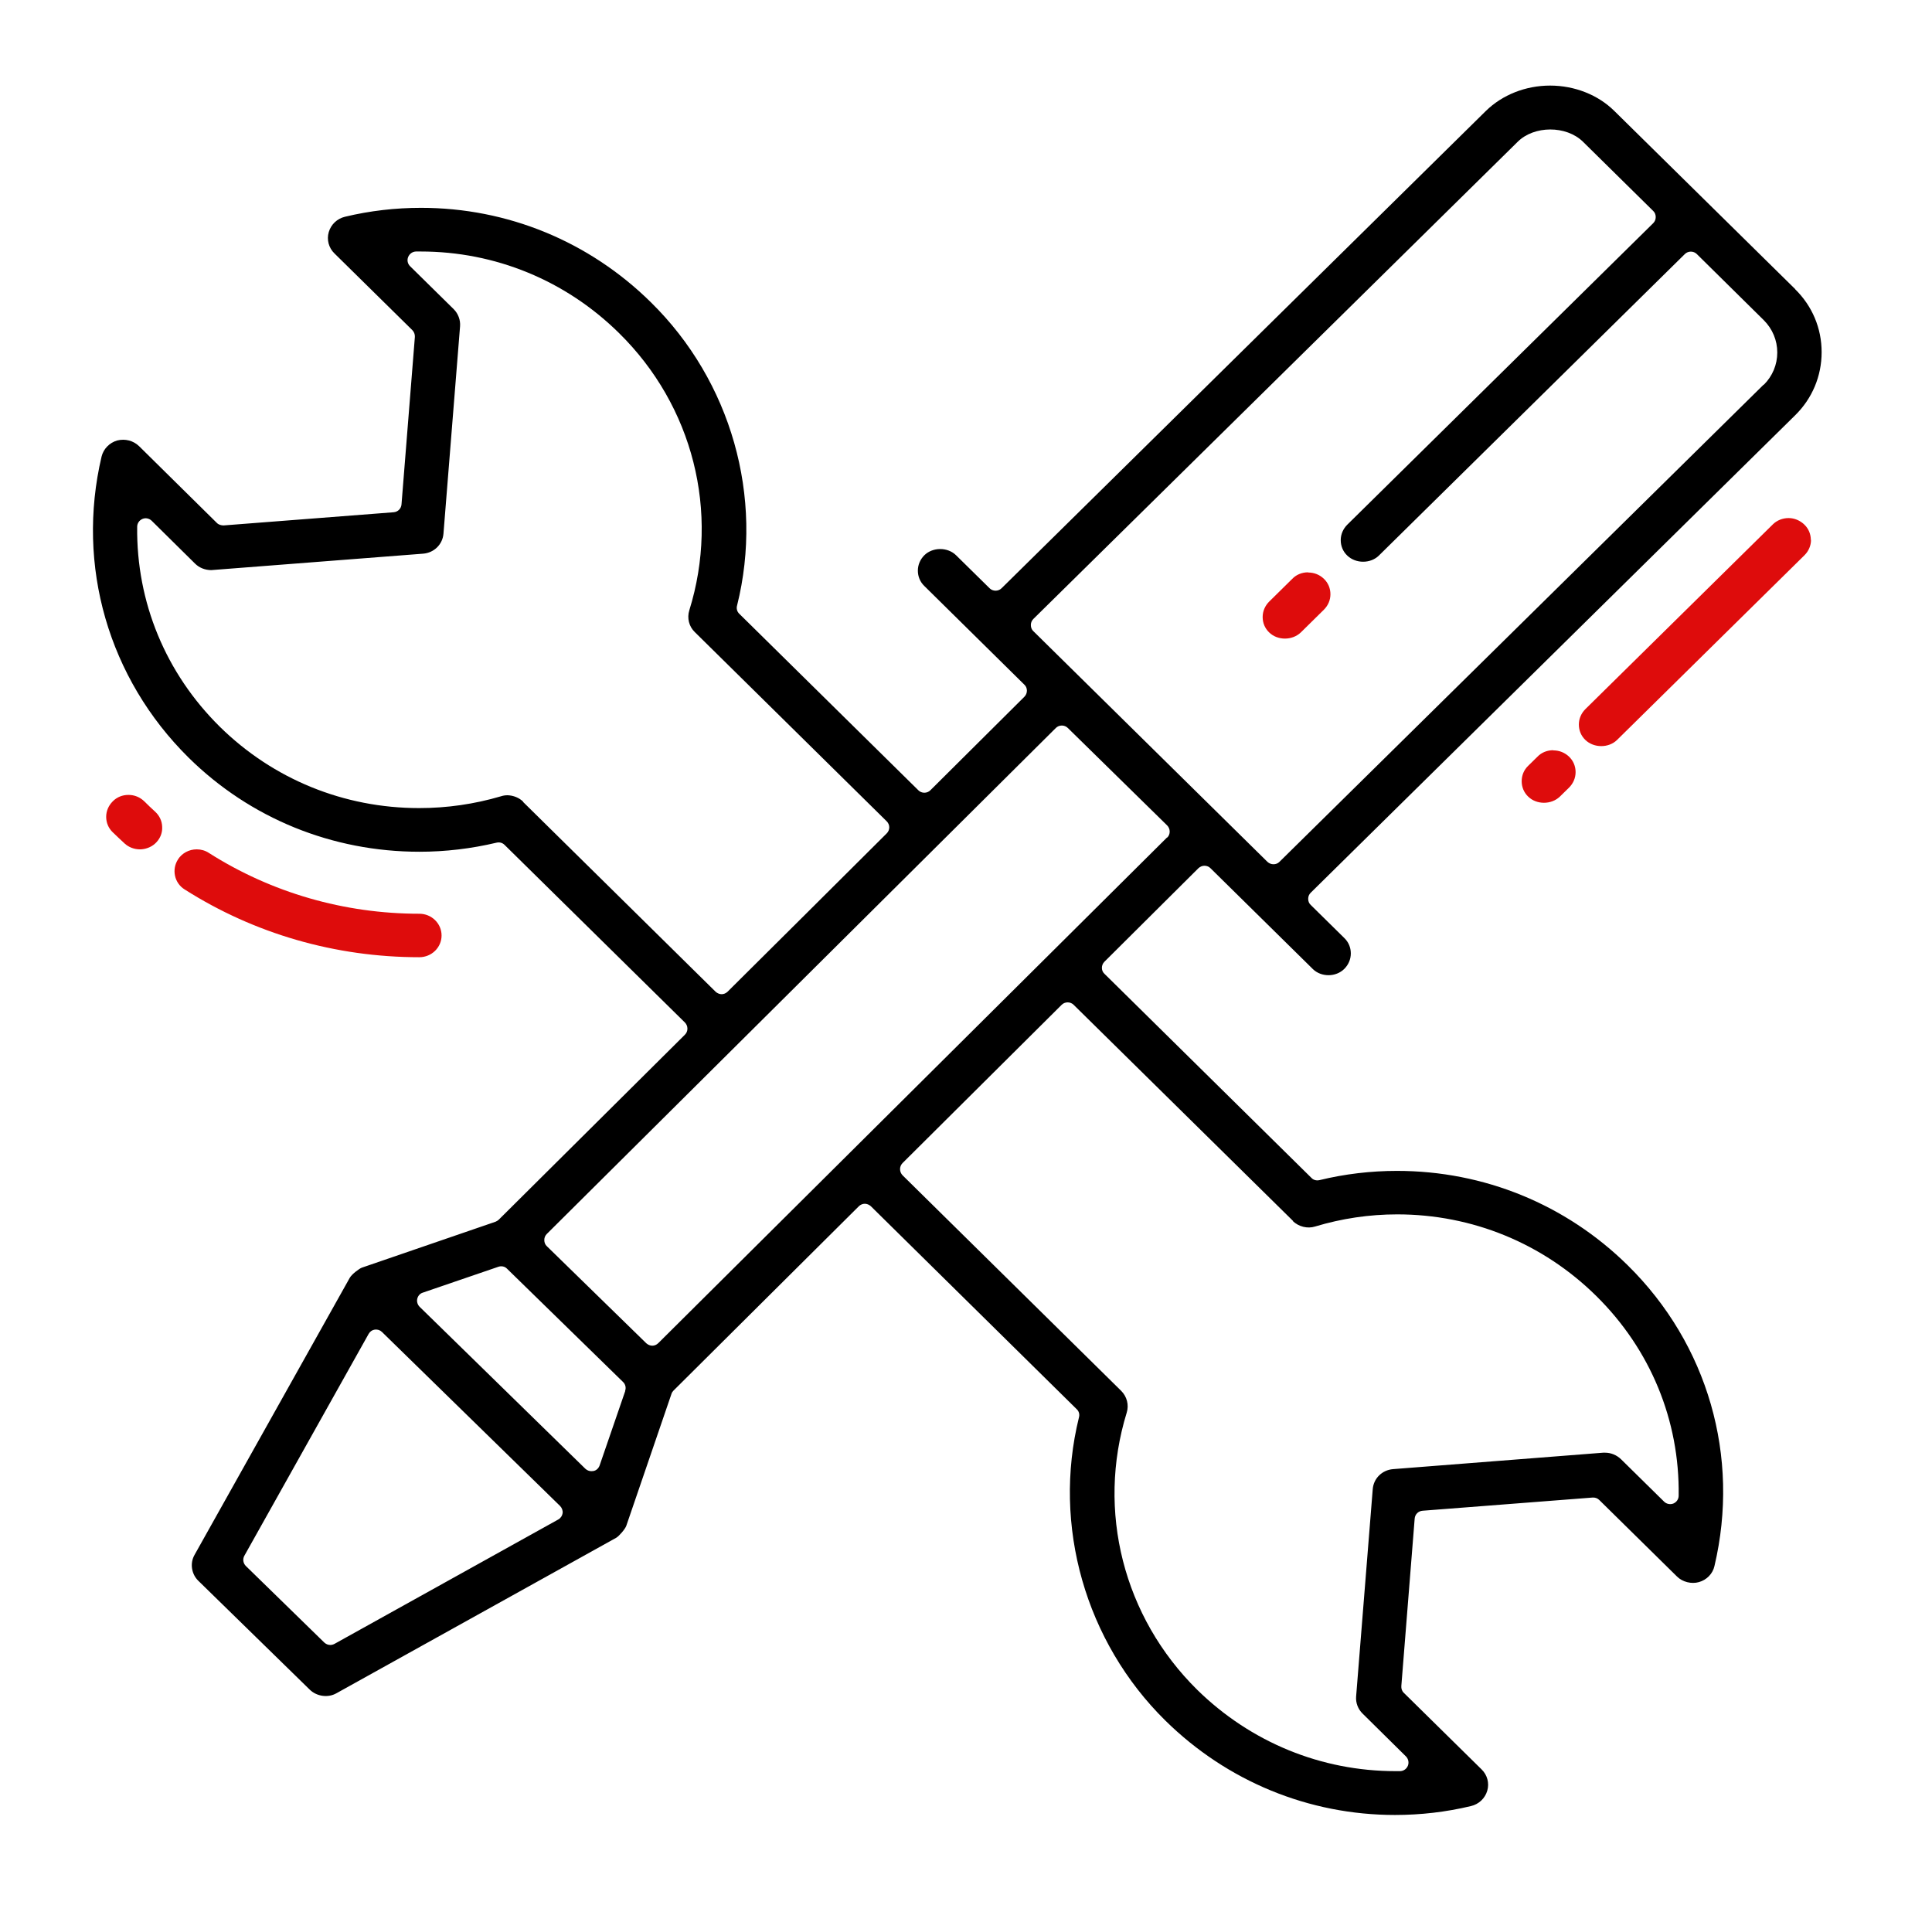 <svg width="95" height="94" viewBox="0 0 95 94" fill="none" xmlns="http://www.w3.org/2000/svg">
<g clip-path="url(#clip0_30735_12509)">
<path d="M76.373 36.888C76.078 36.888 75.8 36.997 75.598 37.208L75.144 37.654C74.933 37.856 74.824 38.126 74.824 38.412C74.824 38.698 74.933 38.967 75.144 39.169C75.556 39.573 76.28 39.573 76.701 39.169L77.156 38.723C77.358 38.521 77.475 38.252 77.475 37.965C77.475 37.679 77.366 37.41 77.156 37.208C76.945 37.006 76.676 36.896 76.381 36.896L76.373 36.888Z" fill="#DE0C0C"/>
<path d="M89.042 26.55C89.042 26.264 88.933 25.995 88.722 25.793C88.512 25.591 88.234 25.473 87.948 25.473C87.662 25.473 87.375 25.582 87.173 25.784L77.955 34.868C77.753 35.07 77.635 35.339 77.635 35.625C77.635 35.911 77.745 36.181 77.955 36.383C78.376 36.787 79.1 36.787 79.513 36.383L88.731 27.299C88.933 27.098 89.051 26.828 89.051 26.542L89.042 26.55Z" fill="#DE0C0C"/>
<path d="M88.276 14.218L79.378 5.454C78.578 4.663 77.425 4.208 76.221 4.208C75.017 4.208 73.873 4.663 73.064 5.454L49.249 28.924C49.089 29.084 48.82 29.084 48.66 28.924L47.01 27.3C46.597 26.895 45.865 26.895 45.453 27.3C45.251 27.502 45.133 27.771 45.133 28.057C45.133 28.343 45.242 28.613 45.453 28.815L50.369 33.664C50.453 33.74 50.495 33.849 50.495 33.958C50.495 34.068 50.453 34.177 50.369 34.261L45.747 38.858C45.587 39.018 45.318 39.018 45.158 38.858L36.352 30.179C36.243 30.078 36.201 29.918 36.243 29.775C37.573 24.446 35.948 18.738 32.008 14.866C28.97 11.869 24.954 10.219 20.703 10.219C19.448 10.219 18.194 10.362 16.965 10.657C16.578 10.749 16.275 11.036 16.165 11.414C16.056 11.785 16.165 12.189 16.443 12.458L20.273 16.23C20.358 16.314 20.408 16.44 20.4 16.566L19.743 24.799C19.726 25.01 19.566 25.17 19.356 25.187L10.996 25.835C10.879 25.835 10.752 25.801 10.668 25.717L6.838 21.937C6.56 21.668 6.156 21.558 5.76 21.659C5.382 21.769 5.087 22.072 4.994 22.451C3.732 27.813 5.331 33.352 9.271 37.25C12.301 40.239 16.334 41.88 20.627 41.88C21.898 41.88 23.178 41.728 24.415 41.434C24.558 41.4 24.701 41.434 24.811 41.543L33.675 50.273C33.751 50.349 33.802 50.458 33.802 50.576C33.802 50.694 33.76 50.795 33.675 50.879L24.525 59.971C24.483 60.013 24.424 60.047 24.365 60.072L17.799 62.328C17.672 62.37 17.302 62.648 17.201 62.825L9.565 76.454C9.33 76.866 9.414 77.397 9.751 77.725L15.231 83.079C15.576 83.416 16.132 83.492 16.544 83.256L30.3 75.612C30.434 75.536 30.737 75.191 30.796 75.023L33.019 68.532C33.036 68.473 33.078 68.415 33.12 68.372L42.228 59.314C42.312 59.23 42.422 59.188 42.523 59.188C42.624 59.188 42.733 59.23 42.818 59.306L52.945 69.29C53.054 69.391 53.096 69.543 53.054 69.694C51.741 75.014 53.374 80.73 57.306 84.603C60.344 87.591 64.36 89.241 68.594 89.241C69.849 89.241 71.103 89.098 72.332 88.803C72.719 88.711 73.022 88.425 73.132 88.046C73.241 87.675 73.132 87.271 72.854 87.002L69.032 83.239C68.939 83.155 68.897 83.029 68.906 82.902L69.562 74.669C69.579 74.459 69.739 74.299 69.95 74.282L78.309 73.634C78.435 73.625 78.553 73.668 78.637 73.752L82.459 77.515C82.737 77.792 83.175 77.893 83.537 77.792C83.924 77.683 84.219 77.38 84.303 77.001C85.574 71.622 83.975 66.091 80.043 62.219C77.004 59.222 72.972 57.572 68.695 57.572C67.407 57.572 66.128 57.723 64.882 58.026C64.739 58.06 64.587 58.026 64.486 57.917L54.309 47.882C54.224 47.806 54.182 47.697 54.182 47.588C54.182 47.478 54.224 47.369 54.309 47.285L58.93 42.688C59.099 42.528 59.359 42.528 59.52 42.688L64.562 47.655C64.975 48.051 65.69 48.051 66.103 47.638C66.305 47.436 66.422 47.167 66.422 46.88C66.422 46.594 66.313 46.325 66.103 46.123L64.453 44.498C64.368 44.422 64.326 44.313 64.326 44.195C64.326 44.077 64.368 43.976 64.453 43.892L88.268 20.422C89.11 19.597 89.573 18.494 89.573 17.316C89.573 16.137 89.11 15.043 88.268 14.218H88.276ZM25.729 39.422C25.526 39.22 25.24 39.11 24.954 39.102C24.845 39.102 24.735 39.119 24.634 39.153C23.321 39.54 21.974 39.733 20.61 39.733C16.906 39.733 13.429 38.311 10.811 35.735C8.143 33.1 6.703 29.606 6.745 25.902C6.745 25.734 6.846 25.582 7.006 25.515C7.158 25.448 7.343 25.49 7.461 25.608L9.591 27.712C9.793 27.914 10.079 28.032 10.39 28.032L20.804 27.224C21.343 27.182 21.764 26.769 21.806 26.239L22.622 16.044C22.647 15.733 22.529 15.421 22.311 15.203L20.164 13.089C20.046 12.972 20.004 12.795 20.071 12.635C20.139 12.475 20.282 12.374 20.45 12.366H20.686C24.348 12.366 27.816 13.788 30.443 16.381C34.071 19.95 35.401 25.17 33.894 30.01C33.776 30.389 33.877 30.802 34.164 31.079L43.6 40.382C43.676 40.457 43.727 40.567 43.727 40.676C43.727 40.786 43.685 40.895 43.6 40.979C42.22 42.352 37.211 47.343 35.78 48.758C35.696 48.842 35.586 48.884 35.485 48.884C35.384 48.884 35.275 48.842 35.191 48.766L25.72 39.43L25.729 39.422ZM27.454 74.711L16.443 80.831C16.376 80.865 16.308 80.882 16.241 80.882C16.132 80.882 16.031 80.84 15.947 80.764L12.091 77.001C11.956 76.866 11.922 76.664 12.015 76.496L18.127 65.586C18.194 65.468 18.304 65.392 18.43 65.376C18.564 65.359 18.691 65.401 18.783 65.493L27.538 74.046C27.631 74.139 27.681 74.274 27.665 74.4C27.648 74.526 27.572 74.644 27.454 74.711ZM30.746 68.389L29.483 72.06C29.433 72.194 29.323 72.304 29.18 72.329C29.146 72.329 29.113 72.337 29.079 72.337C28.97 72.337 28.869 72.295 28.784 72.219L20.635 64.256C20.534 64.155 20.484 64.003 20.518 63.86C20.551 63.717 20.652 63.599 20.795 63.557L24.508 62.286C24.659 62.235 24.828 62.269 24.937 62.387L30.636 67.951C30.754 68.061 30.796 68.238 30.737 68.389H30.746ZM63.569 60.038C63.855 60.316 64.293 60.425 64.663 60.308C65.976 59.912 67.332 59.71 68.704 59.71C72.391 59.71 75.868 61.133 78.494 63.725C81.154 66.352 82.594 69.837 82.543 73.541C82.543 73.71 82.442 73.861 82.282 73.928C82.131 73.987 81.946 73.954 81.828 73.836L79.707 71.748C79.496 71.546 79.218 71.428 78.924 71.428H78.831L68.502 72.236C67.963 72.278 67.542 72.691 67.5 73.221L66.683 83.416C66.658 83.727 66.776 84.039 67.003 84.258L69.133 86.362C69.251 86.48 69.293 86.665 69.226 86.825C69.158 86.985 69.007 87.086 68.838 87.086H68.62C64.958 87.086 61.498 85.663 58.871 83.088C55.243 79.51 53.913 74.29 55.403 69.458C55.521 69.079 55.411 68.667 55.133 68.389L44.383 57.791C44.308 57.715 44.257 57.605 44.257 57.487C44.257 57.378 44.299 57.269 44.383 57.184L52.204 49.406C52.364 49.246 52.633 49.246 52.793 49.406L63.586 60.038H63.569ZM57.39 41.173L32.37 66.04C32.286 66.125 32.177 66.167 32.076 66.167C31.975 66.167 31.865 66.125 31.781 66.049L26.89 61.276C26.806 61.2 26.764 61.091 26.764 60.973C26.764 60.855 26.806 60.754 26.89 60.67L51.918 35.794C52.078 35.634 52.347 35.634 52.507 35.794L57.39 40.584C57.465 40.659 57.516 40.769 57.516 40.887C57.516 41.005 57.474 41.106 57.39 41.19V41.173ZM86.727 18.907L62.912 42.377C62.828 42.461 62.727 42.495 62.617 42.495C62.508 42.495 62.407 42.453 62.323 42.377L50.815 31.037C50.731 30.962 50.689 30.852 50.689 30.734C50.689 30.616 50.731 30.515 50.815 30.431L74.63 6.969C75.438 6.17 77.013 6.161 77.838 6.969L81.289 10.37C81.373 10.446 81.415 10.556 81.415 10.674C81.415 10.791 81.373 10.892 81.289 10.976L66.246 25.801C66.044 26.003 65.926 26.273 65.926 26.559C65.926 26.845 66.035 27.114 66.246 27.316C66.667 27.721 67.391 27.721 67.803 27.316L82.847 12.492C83.007 12.332 83.276 12.332 83.436 12.492L86.727 15.741C87.157 16.171 87.392 16.735 87.392 17.332C87.392 17.93 87.157 18.494 86.727 18.923V18.907Z" fill="black"/>
<path d="M64.318 28.141C64.023 28.141 63.745 28.251 63.543 28.461L62.407 29.581C62.205 29.783 62.087 30.052 62.087 30.338C62.087 30.625 62.196 30.894 62.407 31.096C62.819 31.5 63.543 31.5 63.964 31.096L65.1 29.977C65.303 29.774 65.42 29.505 65.42 29.219C65.42 28.933 65.311 28.663 65.1 28.461C64.89 28.259 64.621 28.15 64.326 28.15L64.318 28.141Z" fill="#DE0C0C"/>
<path d="M7.09 39.397C6.88 39.195 6.61 39.085 6.316 39.085C6.021 39.085 5.743 39.195 5.541 39.405C5.339 39.607 5.221 39.877 5.221 40.163C5.221 40.449 5.331 40.718 5.541 40.92C5.735 41.106 5.928 41.291 6.13 41.476C6.333 41.661 6.602 41.762 6.88 41.762C6.897 41.762 6.913 41.762 6.93 41.762C7.216 41.745 7.494 41.627 7.688 41.417C7.89 41.207 7.991 40.929 7.974 40.651C7.966 40.365 7.839 40.104 7.629 39.91C7.444 39.742 7.267 39.574 7.099 39.405L7.09 39.397Z" fill="#DE0C0C"/>
<path d="M8.757 42.251C8.597 42.495 8.547 42.781 8.605 43.059C8.664 43.336 8.833 43.581 9.077 43.732C12.503 45.912 16.493 47.066 20.618 47.066C21.224 47.066 21.713 46.586 21.713 45.997C21.713 45.407 21.224 44.928 20.618 44.928C16.923 44.928 13.345 43.892 10.272 41.939C10.095 41.821 9.885 41.762 9.675 41.762C9.296 41.762 8.951 41.947 8.749 42.259L8.757 42.251Z" fill="#DE0C0C"/>
</g>
<defs>
<clipPath id="clip0_30735_12509">
<rect width="85.025" height="85.025" fill="white" transform="translate(4.556 4.208)"/>
</clipPath>
</defs>
</svg>
